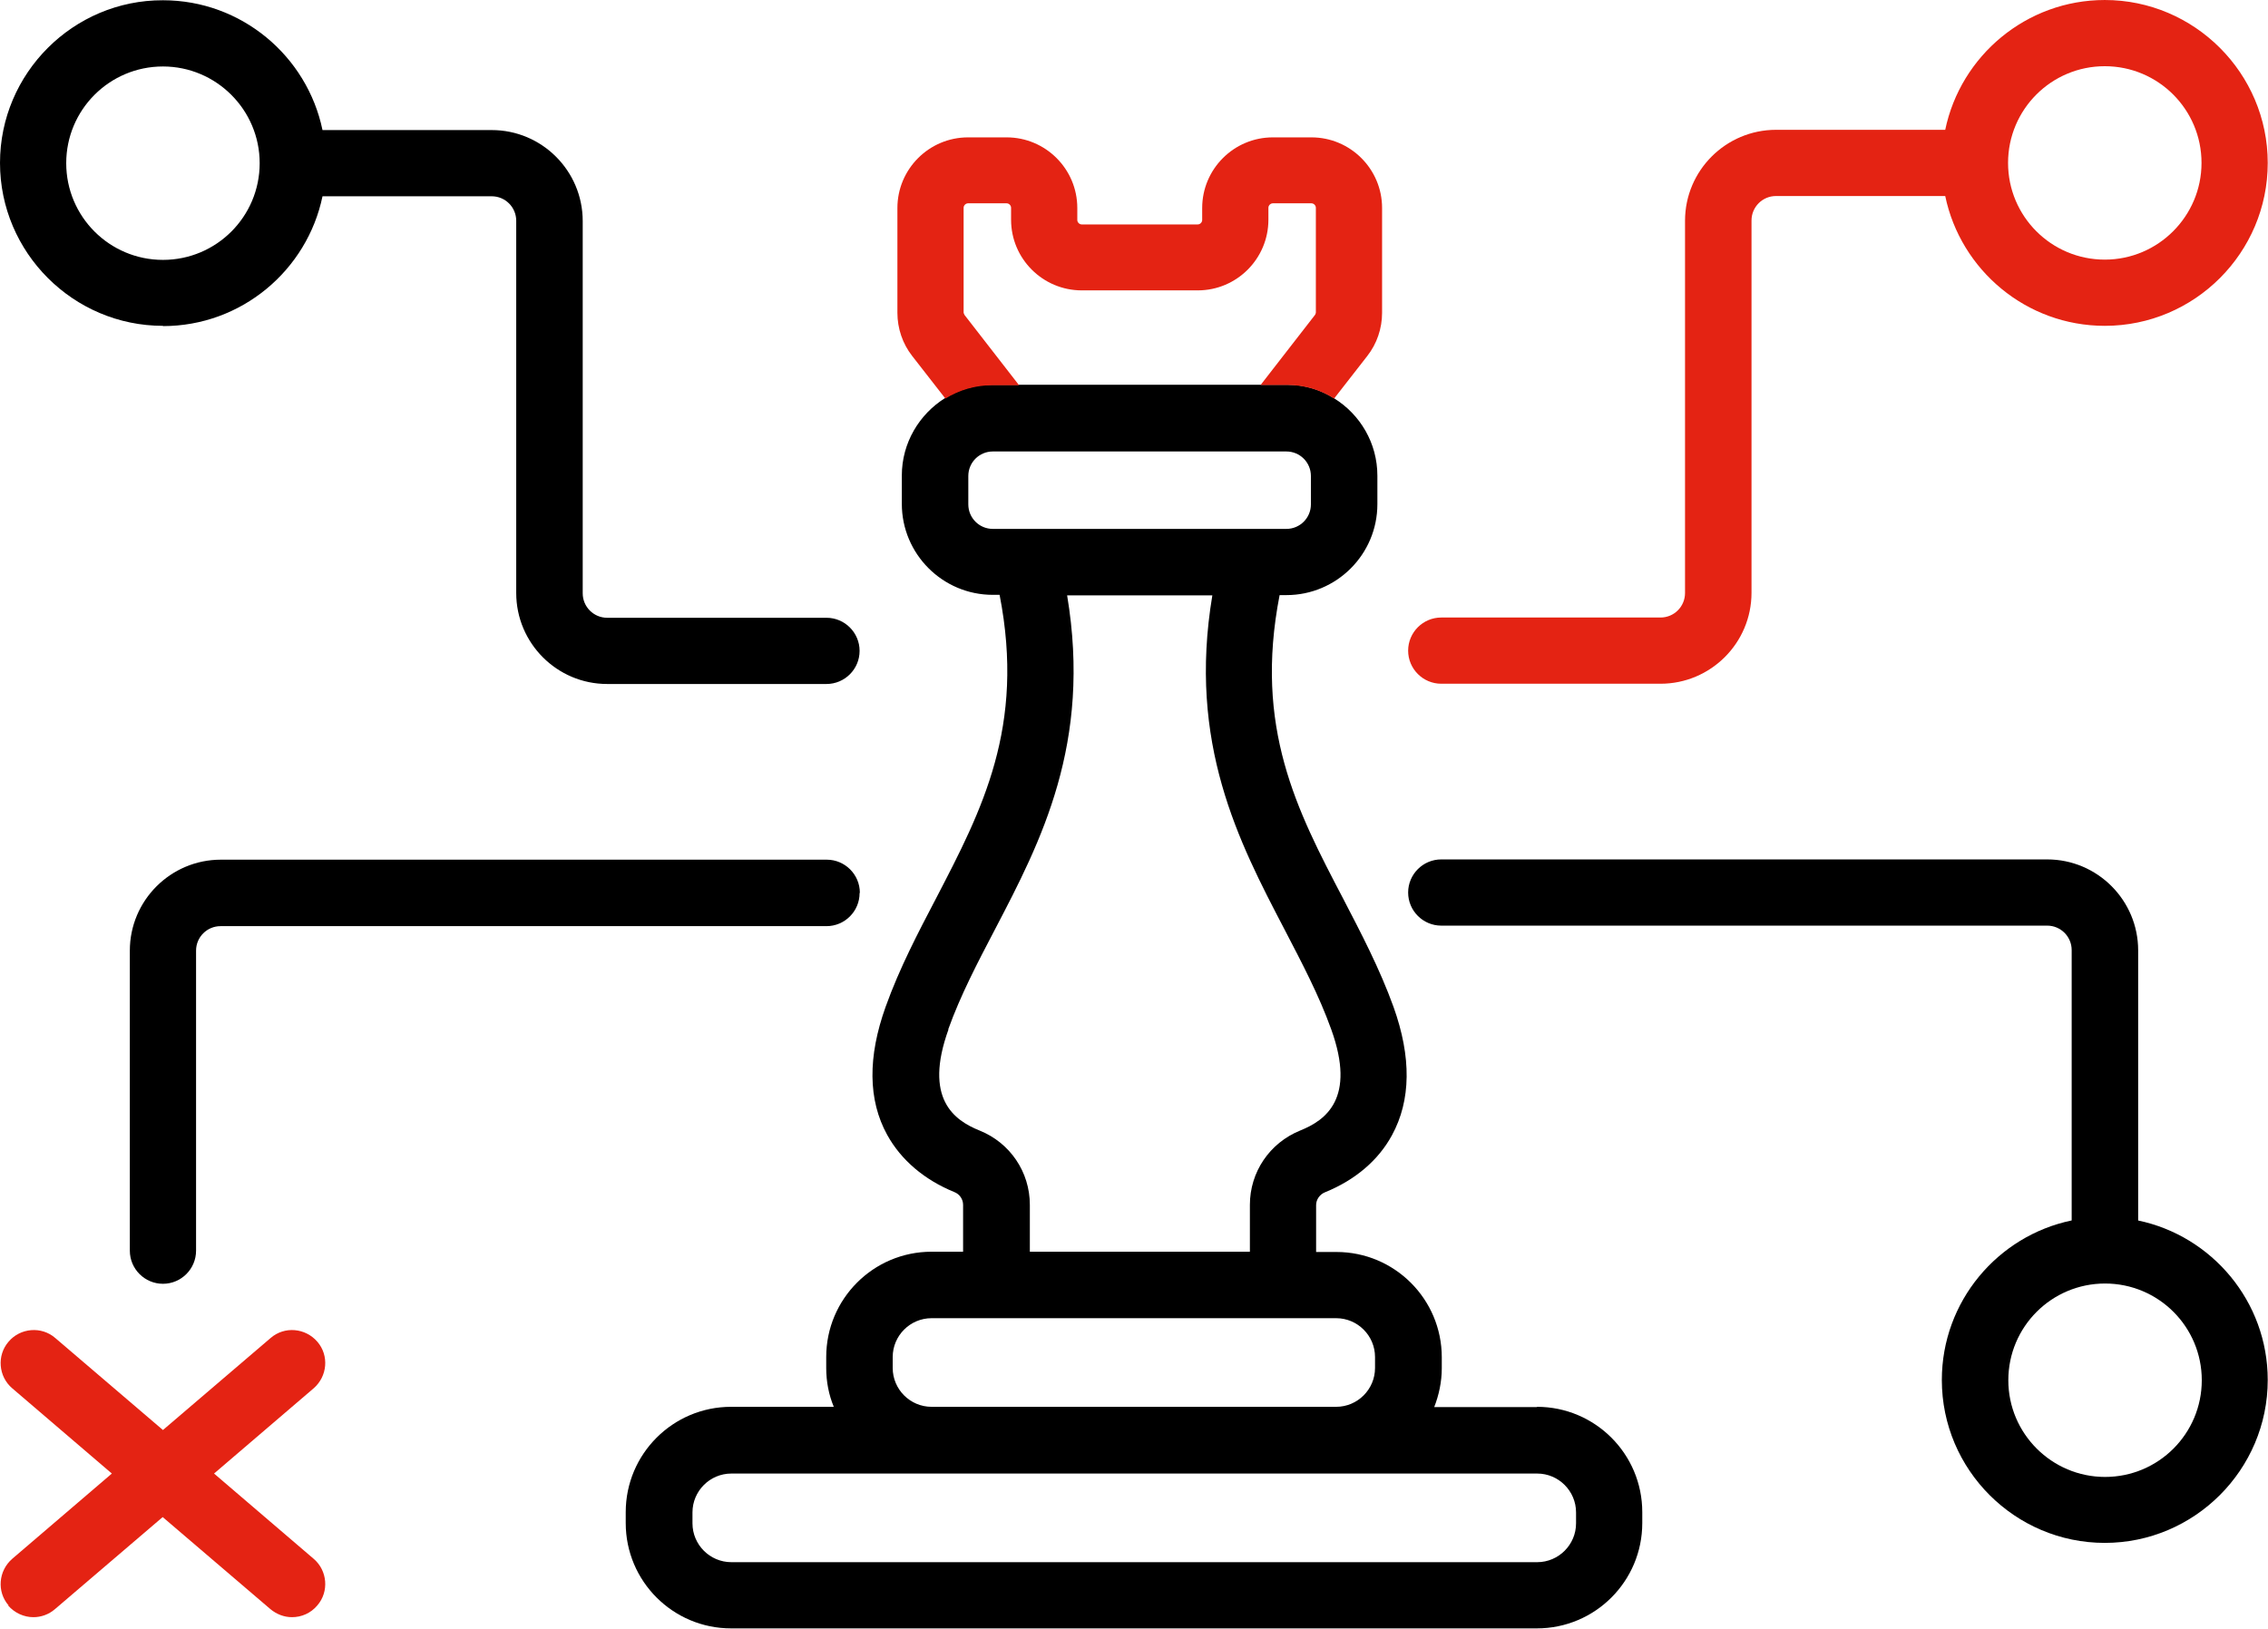 <?xml version="1.0" encoding="UTF-8"?><svg id="Calque_2" xmlns="http://www.w3.org/2000/svg" viewBox="0 0 86.99 62.48"><defs><style>.cls-1{fill:#000;}.cls-1,.cls-2{stroke-width:0px;}.cls-2{fill:#e42313;}</style></defs><g id="Calque_1-2"><path class="cls-2" d="M84.44,6.25c0,2.04-1.66,3.71-3.71,3.71s-3.71-1.66-3.71-3.71,1.66-3.71,3.71-3.71,3.71,1.66,3.71,3.71h0ZM74.61,4.98h-6.49c-1.92,0-3.49,1.56-3.49,3.49v14.28c0,.52-.42.94-.94.94h-8.41c-.7,0-1.27.57-1.27,1.27s.57,1.27,1.27,1.27h8.41c1.92,0,3.49-1.56,3.49-3.49v-14.28c0-.52.42-.94.94-.94h6.49c.59,2.84,3.11,4.98,6.12,4.98,3.45,0,6.25-2.81,6.25-6.25s-2.81-6.25-6.25-6.25c-3.01,0-5.53,2.14-6.12,4.98h0Z"/><path class="cls-1" d="M80.74,56.66c-2.04,0-3.71-1.66-3.71-3.71s1.66-3.71,3.71-3.71,3.71,1.66,3.71,3.71-1.66,3.71-3.71,3.71h0ZM82.01,46.83v-10.37c0-1.92-1.56-3.49-3.49-3.49h-23.24c-.7,0-1.27.57-1.27,1.27s.57,1.27,1.27,1.27h23.24c.52,0,.94.42.94.94v10.37c-2.84.59-4.98,3.11-4.98,6.12,0,3.45,2.81,6.25,6.25,6.25s6.25-2.81,6.25-6.25c0-3.01-2.14-5.53-4.98-6.12h0Z"/><path class="cls-1" d="M6.25,2.55c2.04,0,3.71,1.66,3.71,3.71s-1.66,3.71-3.71,3.71-3.71-1.66-3.71-3.71,1.66-3.71,3.71-3.71h0ZM6.25,12.51c3.01,0,5.53-2.14,6.12-4.98h6.49c.52,0,.94.42.94.94v14.28c0,1.92,1.56,3.49,3.49,3.49h8.41c.7,0,1.27-.57,1.27-1.27s-.57-1.27-1.27-1.27h-8.41c-.52,0-.94-.42-.94-.94v-14.28c0-1.92-1.56-3.49-3.49-3.49h-6.49c-.59-2.84-3.11-4.98-6.12-4.98C2.81,0,0,2.81,0,6.25s2.81,6.25,6.25,6.25h0Z"/><path class="cls-1" d="M32.98,34.25c0-.7-.57-1.27-1.27-1.27H8.47c-1.92,0-3.49,1.56-3.49,3.49v11.51c0,.7.57,1.27,1.27,1.27s1.27-.57,1.27-1.27v-11.51c0-.52.42-.94.94-.94h23.24c.7,0,1.27-.57,1.27-1.27h0Z"/><path class="cls-2" d="M.31,61.59c.25.29.61.45.97.45.29,0,.59-.1.83-.31l4.13-3.53,4.13,3.53c.24.2.53.31.83.31.36,0,.72-.15.97-.45.46-.53.39-1.34-.14-1.79l-3.82-3.27,3.82-3.27c.53-.46.6-1.26.14-1.79-.46-.53-1.26-.6-1.79-.14l-4.13,3.53-4.13-3.53c-.53-.46-1.34-.39-1.79.14-.46.53-.39,1.34.14,1.79l3.82,3.27-3.82,3.27c-.53.46-.6,1.26-.14,1.79H.31Z"/><path class="cls-1" d="M58.95,53.98h-3.94c.18-.46.29-.97.29-1.49v-.42c0-2.23-1.81-4.04-4.04-4.04h-.78v-1.8c0-.21.14-.41.34-.49,1.16-.47,2.05-1.23,2.57-2.19.73-1.34.75-2.99.06-4.92-.53-1.47-1.25-2.84-1.94-4.17-1.76-3.36-3.42-6.55-2.43-11.63h.26c1.92,0,3.49-1.56,3.49-3.49v-1.09c0-1.25-.66-2.35-1.66-2.97h0c-.52-.33-1.13-.52-1.78-.52h-11.36c-.65,0-1.26.19-1.78.51h0c-.99.62-1.66,1.72-1.66,2.97v1.09c0,1.92,1.56,3.49,3.49,3.49h.26c.99,5.07-.68,8.26-2.43,11.63-.69,1.32-1.41,2.69-1.94,4.17-.69,1.92-.68,3.58.06,4.92.53.96,1.42,1.72,2.57,2.19.21.08.34.28.34.49v1.8h-1.21c-2.23,0-4.04,1.81-4.04,4.04v.42c0,.53.1,1.03.29,1.49h-3.94c-2.23,0-4.04,1.81-4.04,4.04v.42c0,2.23,1.81,4.04,4.04,4.04h30.91c2.23,0,4.04-1.81,4.04-4.04v-.42c0-2.23-1.81-4.04-4.04-4.04ZM38.08,20.29c-.52,0-.94-.42-.94-.94v-1.09c0-.52.42-.94.94-.94h11.26c.52,0,.94.42.94.94v1.09c0,.52-.42.94-.94.94h-11.26ZM36.37,39.49c.47-1.31,1.12-2.55,1.8-3.85,1.75-3.35,3.71-7.12,2.76-12.8h5.57c-.95,5.68,1.01,9.45,2.76,12.8.68,1.31,1.33,2.54,1.8,3.85.96,2.66-.22,3.49-1.19,3.88-1.18.48-1.93,1.6-1.93,2.85v1.8h-8.44v-1.8c0-1.26-.76-2.38-1.93-2.85-.97-.39-2.15-1.22-1.19-3.88ZM34.24,52.06c0-.82.67-1.49,1.49-1.49h15.52c.82,0,1.49.67,1.49,1.49v.42c0,.82-.67,1.49-1.49,1.49h-15.52c-.82,0-1.49-.67-1.49-1.49v-.42ZM60.45,58.44c0,.82-.67,1.49-1.49,1.49h-30.91c-.82,0-1.49-.67-1.49-1.49v-.42c0-.82.67-1.49,1.49-1.49h30.91c.82,0,1.49.67,1.49,1.49v.42Z"/><path class="cls-2" d="M39.08,14.77l-2.08-2.68s-.04-.07-.04-.1v-4.02c0-.09.08-.17.17-.17h1.48c.09,0,.17.08.17.17v.46c0,1.5,1.22,2.71,2.71,2.71h4.45c1.5,0,2.71-1.22,2.71-2.71v-.46c0-.09.08-.17.17-.17h1.48c.09,0,.17.08.17.17v4.02s-.01.07-.04.1l-2.08,2.68h1.04c.65,0,1.26.19,1.78.52l1.27-1.63c.37-.47.57-1.06.57-1.66v-4.02c0-1.5-1.22-2.71-2.71-2.71h-1.48c-1.5,0-2.71,1.22-2.71,2.71v.46c0,.09-.08.17-.17.17h-4.45c-.09,0-.17-.08-.17-.17v-.46c0-1.5-1.22-2.71-2.71-2.71h-1.48c-1.5,0-2.71,1.22-2.71,2.71v4.02c0,.6.2,1.19.57,1.66l1.27,1.63c.52-.32,1.13-.51,1.78-.51h1.05Z"/></g></svg>